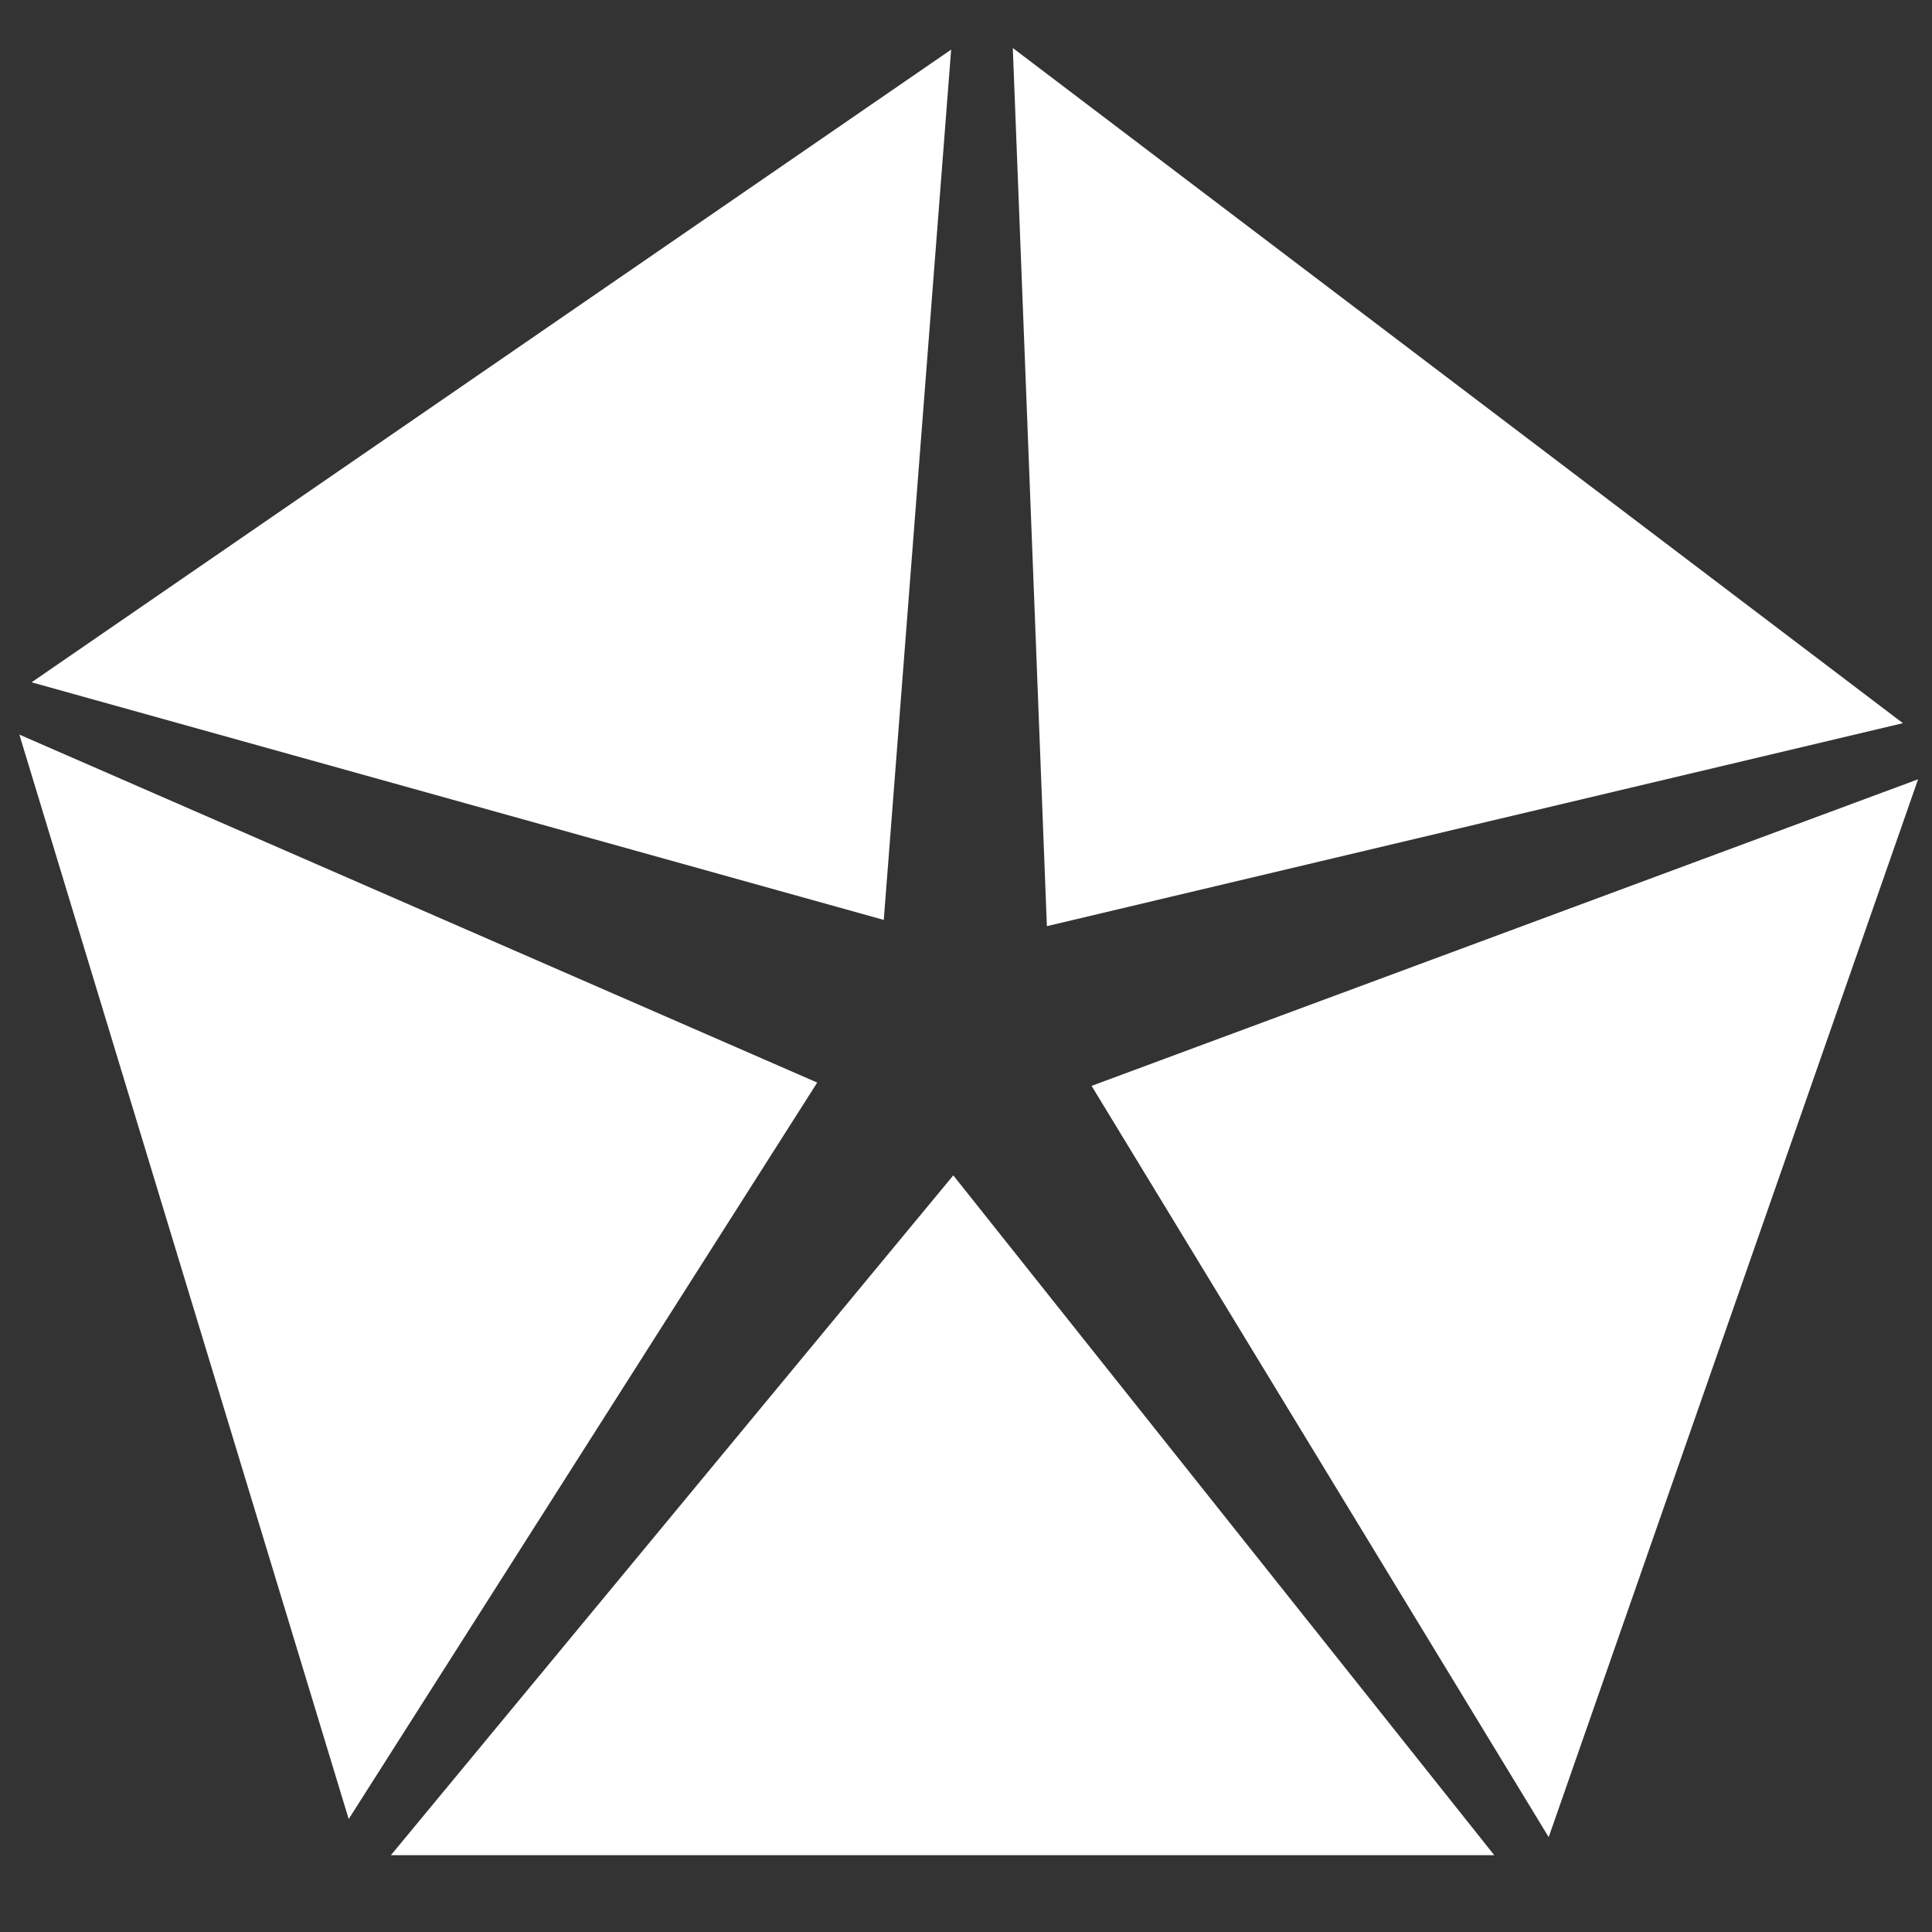 <?xml version="1.0" encoding="utf-8"?>

<!-- Uploaded to: SVG Repo, www.svgrepo.com, Generator: SVG Repo Mixer Tools -->
<svg fill="#ffffff" version="1.1" id="Layer_1" xmlns="http://www.w3.org/2000/svg" xmlns:xlink="http://www.w3.org/1999/xlink" 
	 viewBox="0 0 2165.3 2165.3" xml:space="preserve" width="100px" height="100px">
<rect x="0" y="0" width="2165.3" height="2165.3" fill="#333333" stroke="none"/>
<g>
	<path d="M990.5,1031L1066,55.6L35.4,764.7L990.5,1031z M2132.7,810.5L1135.1,53.8l38.2,984.2L2132.7,810.5L2132.7,810.5z
		 M1223.4,1217l512.3,842l414-1185.6L1223.4,1217L1223.4,1217z M1068.4,1317.3l-630.3,761.9h1236.6L1068.4,1317.3z M915.9,1213.3
		L21.7,823.3l369.1,1215.4L915.9,1213.3L915.9,1213.3z"/>
</g>
</svg>